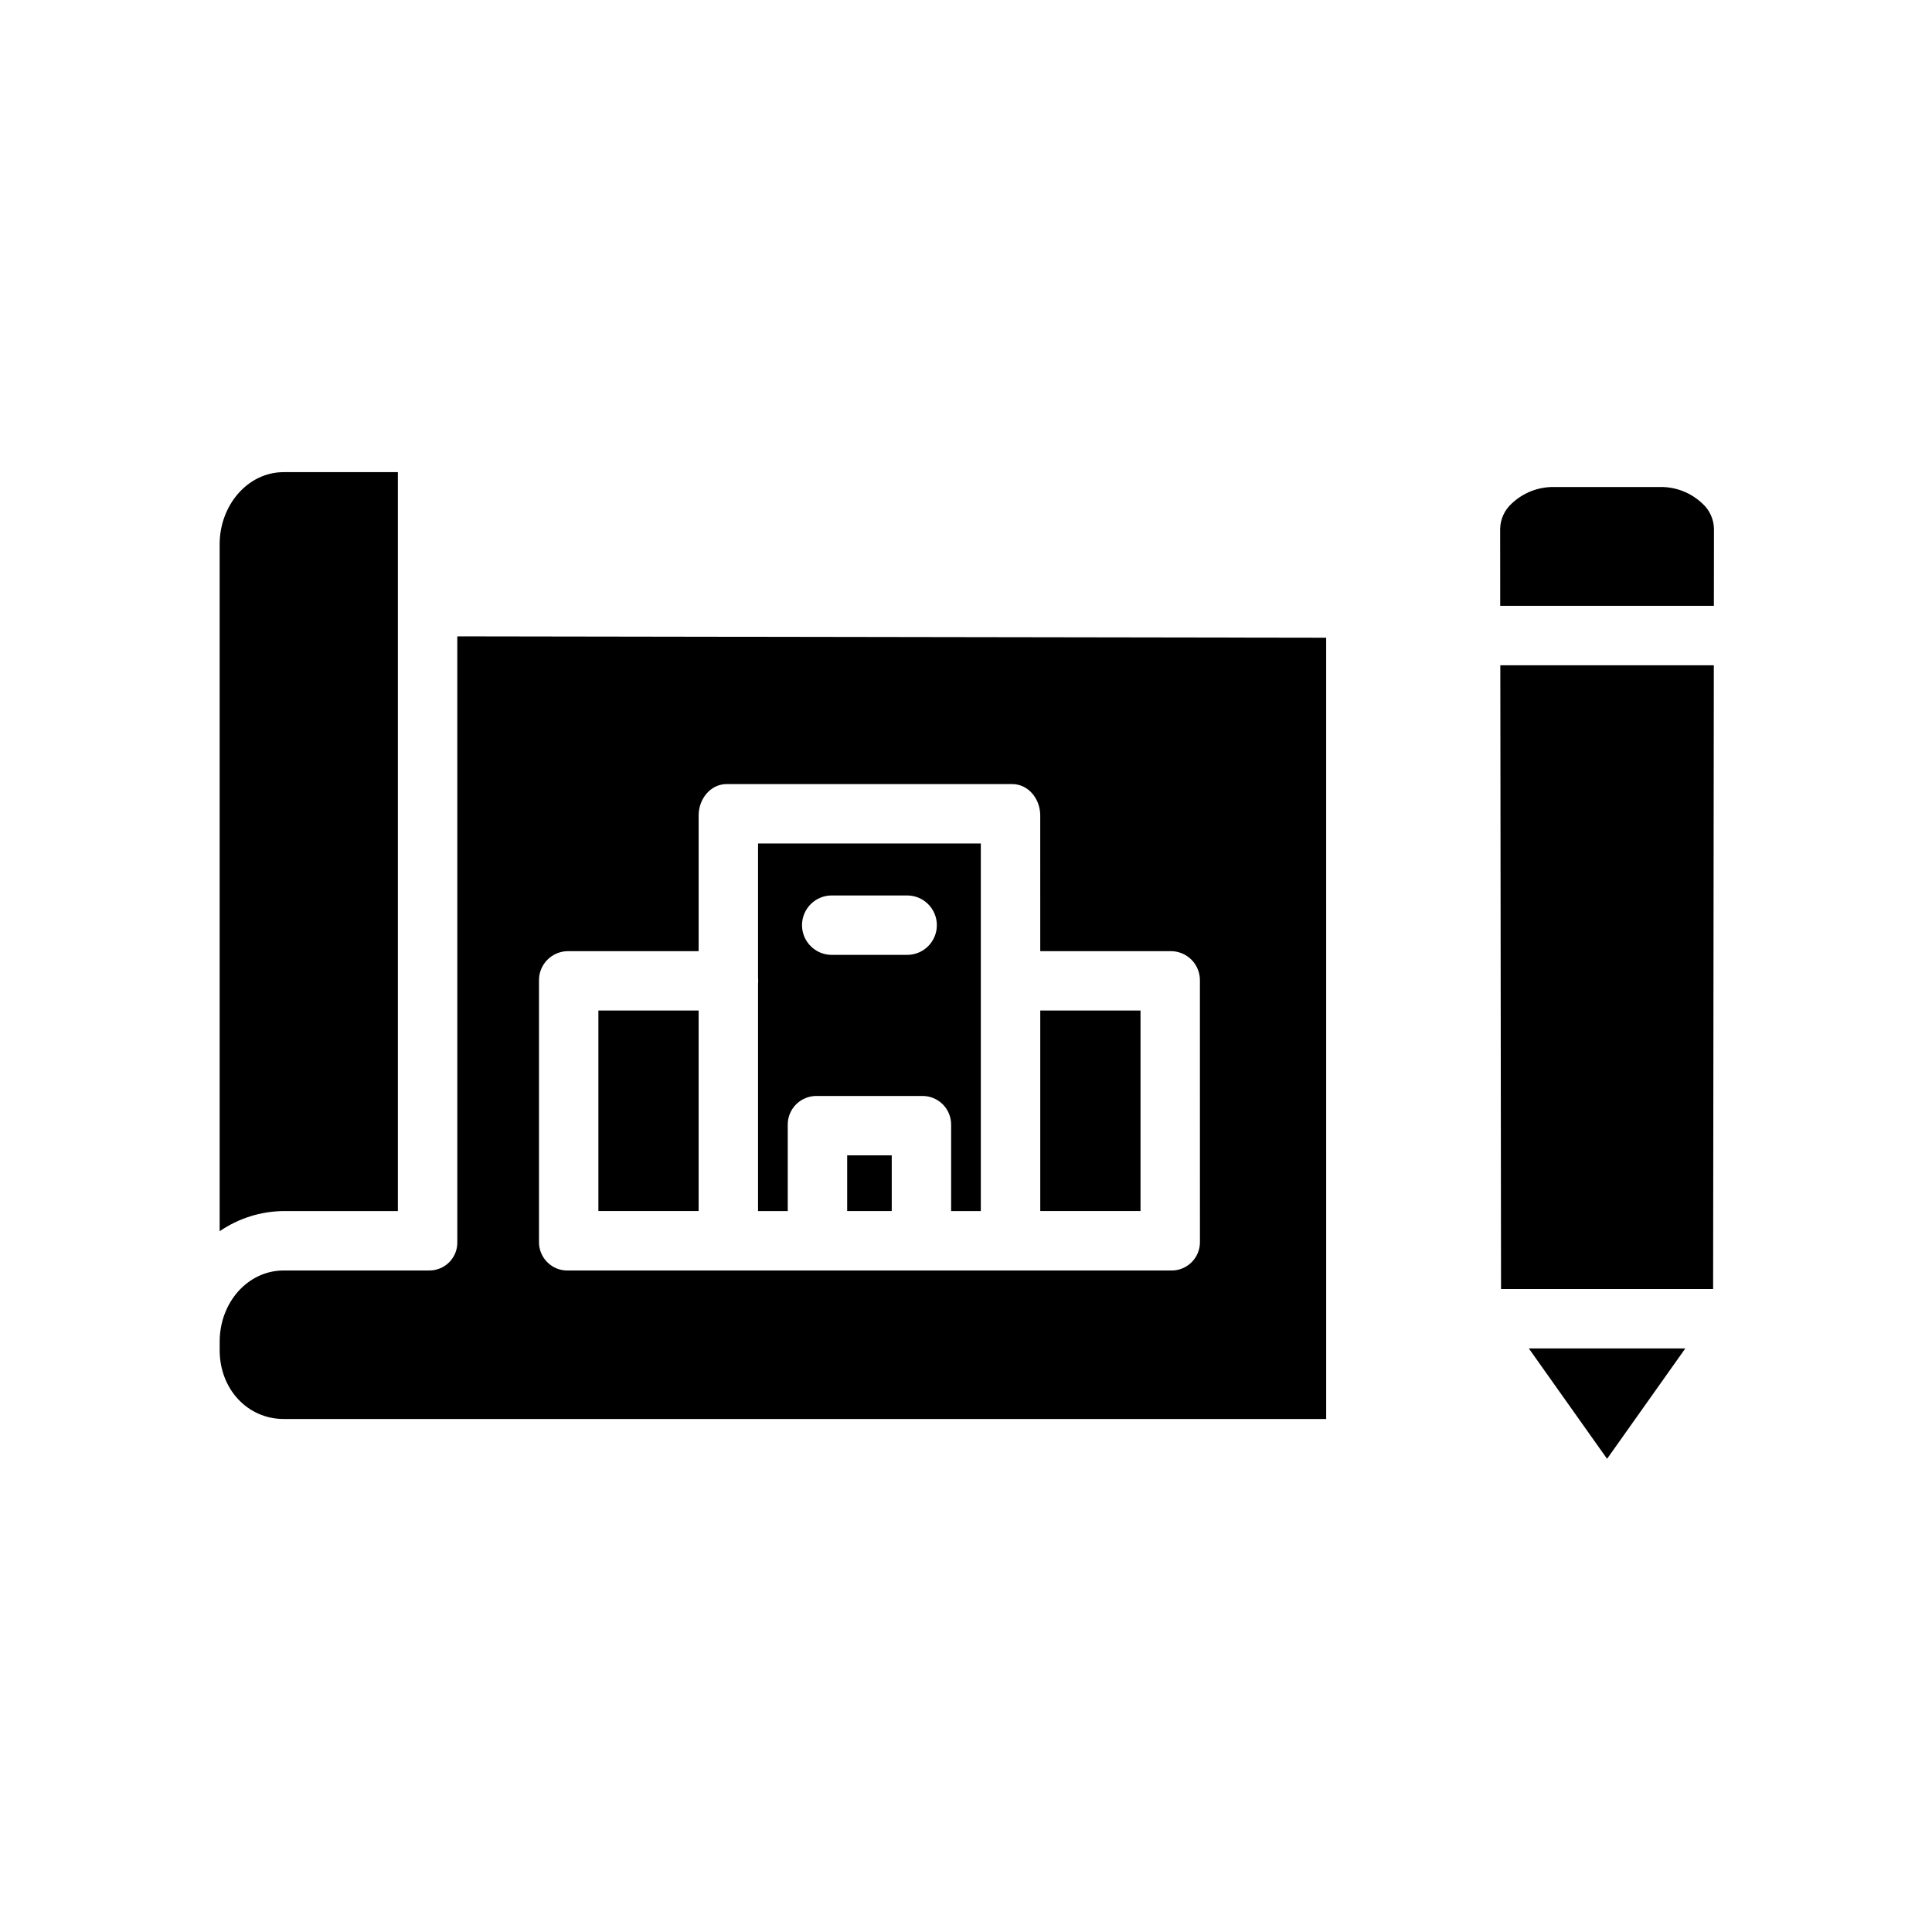 <?xml version="1.0" encoding="UTF-8"?>
<!-- Uploaded to: ICON Repo, www.svgrepo.com, Generator: ICON Repo Mixer Tools -->
<svg fill="#000000" width="800px" height="800px" version="1.1" viewBox="144 144 512 512" xmlns="http://www.w3.org/2000/svg">
 <g>
  <path d="m368.51 450.18h11.809v14.762h-11.809z"/>
  <path d="m302.58 411.8h26.566v53.137h-26.566z"/>
  <path d="m495.45 313-230.26-0.359 0.004 160.38c0.074 2.027-0.688 3.996-2.106 5.445-1.422 1.449-3.371 2.254-5.402 2.223h-38.484c-9.605 0-16.984 8.566-16.984 18.844v2.312c0 10.277 7.379 18.203 16.984 18.203h276.25zm-33.453 160.09c0.027 2.043-0.777 4.008-2.227 5.441-1.453 1.438-3.43 2.219-5.469 2.164h-159.77c-2.039 0.055-4.016-0.727-5.465-2.164-1.453-1.434-2.258-3.398-2.227-5.441v-69.188c-0.039-2.066 0.754-4.059 2.199-5.531 1.449-1.473 3.43-2.305 5.492-2.301h34.617v-35.977c0-4.348 3.106-8.305 7.453-8.305h75.621c4.348 0 7.453 3.957 7.453 8.305l0.004 35.977h34.617c2.066-0.004 4.043 0.828 5.492 2.301 1.445 1.473 2.238 3.465 2.203 5.531z"/>
  <path d="m419.68 411.8h26.566v53.137h-26.566z"/>
  <path d="m344.89 403.07c0 0.273 0.043 0.551 0.043 0.828 0 0.281-0.043 0.555-0.043 0.828v60.219h7.871v-22.797c-0.035-2.051 0.762-4.027 2.211-5.481 1.449-1.453 3.426-2.254 5.477-2.227h27.922c2.051-0.027 4.027 0.773 5.477 2.227 1.449 1.453 2.246 3.43 2.211 5.481v22.797h7.871v-97.414h-59.039zm19.523-21.766h19.992c4.348 0 7.871 3.527 7.871 7.875 0 4.348-3.523 7.871-7.871 7.871h-19.992c-4.348 0-7.871-3.523-7.871-7.871 0-4.348 3.523-7.875 7.871-7.875z"/>
  <path d="m202.21 288.23v182.06c5-3.434 10.914-5.297 16.984-5.348h30.246v-195.82h-30.246c-9.605 0-16.984 8.832-16.984 19.105z"/>
  <path d="m569.89 530.6 20.734-29.25h-41.469z"/>
  <path d="m541.79 485.61h56.203l0.188-165.31h-56.582z"/>
  <path d="m583.91 273.06h-28.047c-4.184-0.066-8.223 1.512-11.254 4.394-1.895 1.715-3 4.137-3.051 6.691l0.016 20.402h56.621l0.023-20.398v-0.004c-0.051-2.555-1.156-4.977-3.051-6.691-3.031-2.883-7.074-4.465-11.258-4.394z"/>
 </g>
</svg>